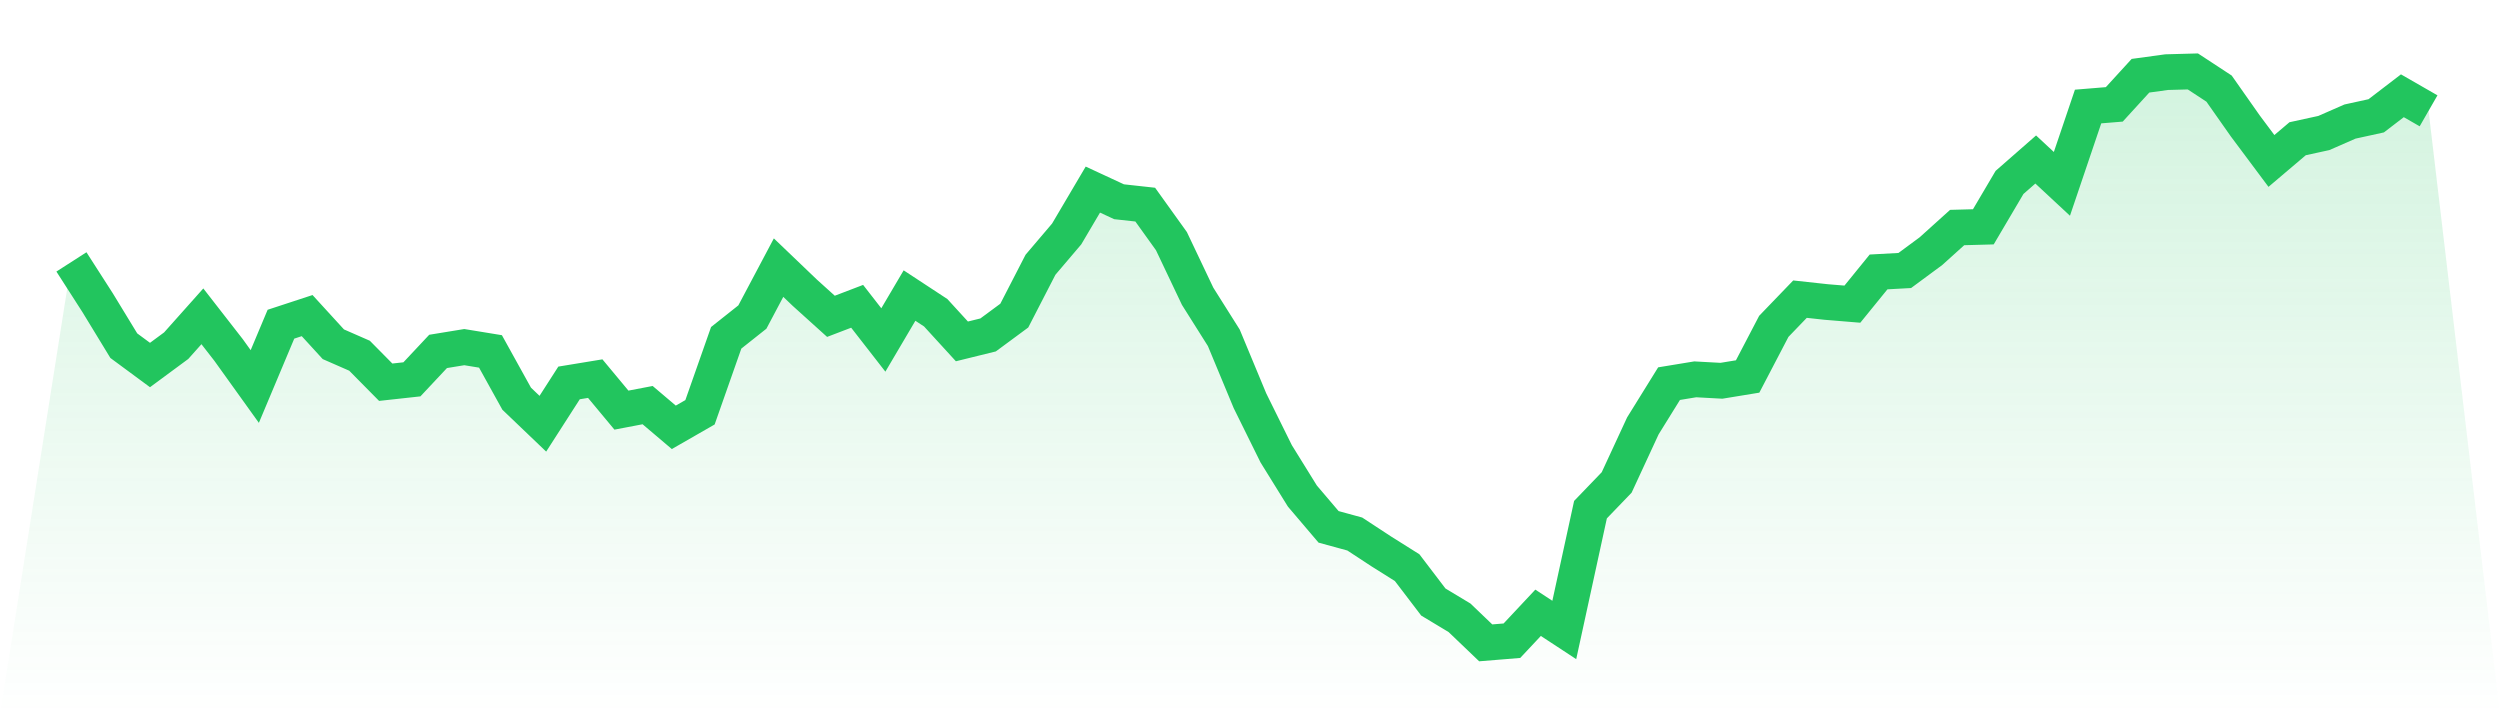 <svg viewBox="0 0 140 40" xmlns="http://www.w3.org/2000/svg">
<defs>
<linearGradient id="gradient" x1="0" x2="0" y1="0" y2="1">
<stop offset="0%" stop-color="#22c55e" stop-opacity="0.2"/>
<stop offset="100%" stop-color="#22c55e" stop-opacity="0"/>
</linearGradient>
</defs>
<path d="M4,14.667 L4,14.667 L5.467,16.952 L6.933,19.358 L8.4,20.441 L9.867,19.358 L11.333,17.714 L12.8,19.599 L14.267,21.644 L15.733,18.155 L17.2,17.674 L18.667,19.278 L20.133,19.92 L21.6,21.404 L23.067,21.243 L24.533,19.679 L26,19.439 L27.467,19.679 L28.933,22.326 L30.4,23.729 L31.867,21.444 L33.333,21.203 L34.8,22.967 L36.267,22.687 L37.733,23.93 L39.2,23.088 L40.667,18.917 L42.133,17.754 L43.6,14.987 L45.067,16.391 L46.533,17.714 L48,17.153 L49.467,19.038 L50.933,16.551 L52.4,17.514 L53.867,19.118 L55.333,18.757 L56.8,17.674 L58.267,14.827 L59.733,13.103 L61.2,10.617 L62.667,11.298 L64.133,11.459 L65.6,13.504 L67.067,16.591 L68.533,18.917 L70,22.446 L71.467,25.414 L72.933,27.779 L74.4,29.504 L75.867,29.905 L77.333,30.867 L78.8,31.789 L80.267,33.714 L81.733,34.596 L83.2,36 L84.667,35.88 L86.133,34.316 L87.6,35.278 L89.067,28.541 L90.533,27.018 L92,23.85 L93.467,21.484 L94.933,21.243 L96.4,21.323 L97.867,21.083 L99.333,18.276 L100.8,16.752 L102.267,16.912 L103.733,17.033 L105.2,15.228 L106.667,15.148 L108.133,14.065 L109.6,12.742 L111.067,12.702 L112.533,10.216 L114,8.932 L115.467,10.296 L116.933,5.965 L118.4,5.845 L119.867,4.241 L121.333,4.04 L122.8,4 L124.267,4.962 L125.733,7.048 L127.2,9.013 L128.667,7.769 L130.133,7.449 L131.6,6.807 L133.067,6.486 L134.533,5.363 L136,6.206 L140,40 L0,40 z" fill="url(#gradient)"/>
<path d="M4,14.667 L4,14.667 L5.467,16.952 L6.933,19.358 L8.4,20.441 L9.867,19.358 L11.333,17.714 L12.8,19.599 L14.267,21.644 L15.733,18.155 L17.2,17.674 L18.667,19.278 L20.133,19.92 L21.6,21.404 L23.067,21.243 L24.533,19.679 L26,19.439 L27.467,19.679 L28.933,22.326 L30.4,23.729 L31.867,21.444 L33.333,21.203 L34.8,22.967 L36.267,22.687 L37.733,23.93 L39.2,23.088 L40.667,18.917 L42.133,17.754 L43.6,14.987 L45.067,16.391 L46.533,17.714 L48,17.153 L49.467,19.038 L50.933,16.551 L52.4,17.514 L53.867,19.118 L55.333,18.757 L56.8,17.674 L58.267,14.827 L59.733,13.103 L61.2,10.617 L62.667,11.298 L64.133,11.459 L65.6,13.504 L67.067,16.591 L68.533,18.917 L70,22.446 L71.467,25.414 L72.933,27.779 L74.4,29.504 L75.867,29.905 L77.333,30.867 L78.8,31.789 L80.267,33.714 L81.733,34.596 L83.2,36 L84.667,35.88 L86.133,34.316 L87.6,35.278 L89.067,28.541 L90.533,27.018 L92,23.85 L93.467,21.484 L94.933,21.243 L96.4,21.323 L97.867,21.083 L99.333,18.276 L100.8,16.752 L102.267,16.912 L103.733,17.033 L105.2,15.228 L106.667,15.148 L108.133,14.065 L109.6,12.742 L111.067,12.702 L112.533,10.216 L114,8.932 L115.467,10.296 L116.933,5.965 L118.4,5.845 L119.867,4.241 L121.333,4.04 L122.8,4 L124.267,4.962 L125.733,7.048 L127.2,9.013 L128.667,7.769 L130.133,7.449 L131.6,6.807 L133.067,6.486 L134.533,5.363 L136,6.206" fill="none" stroke="#22c55e" stroke-width="2"/>
</svg>